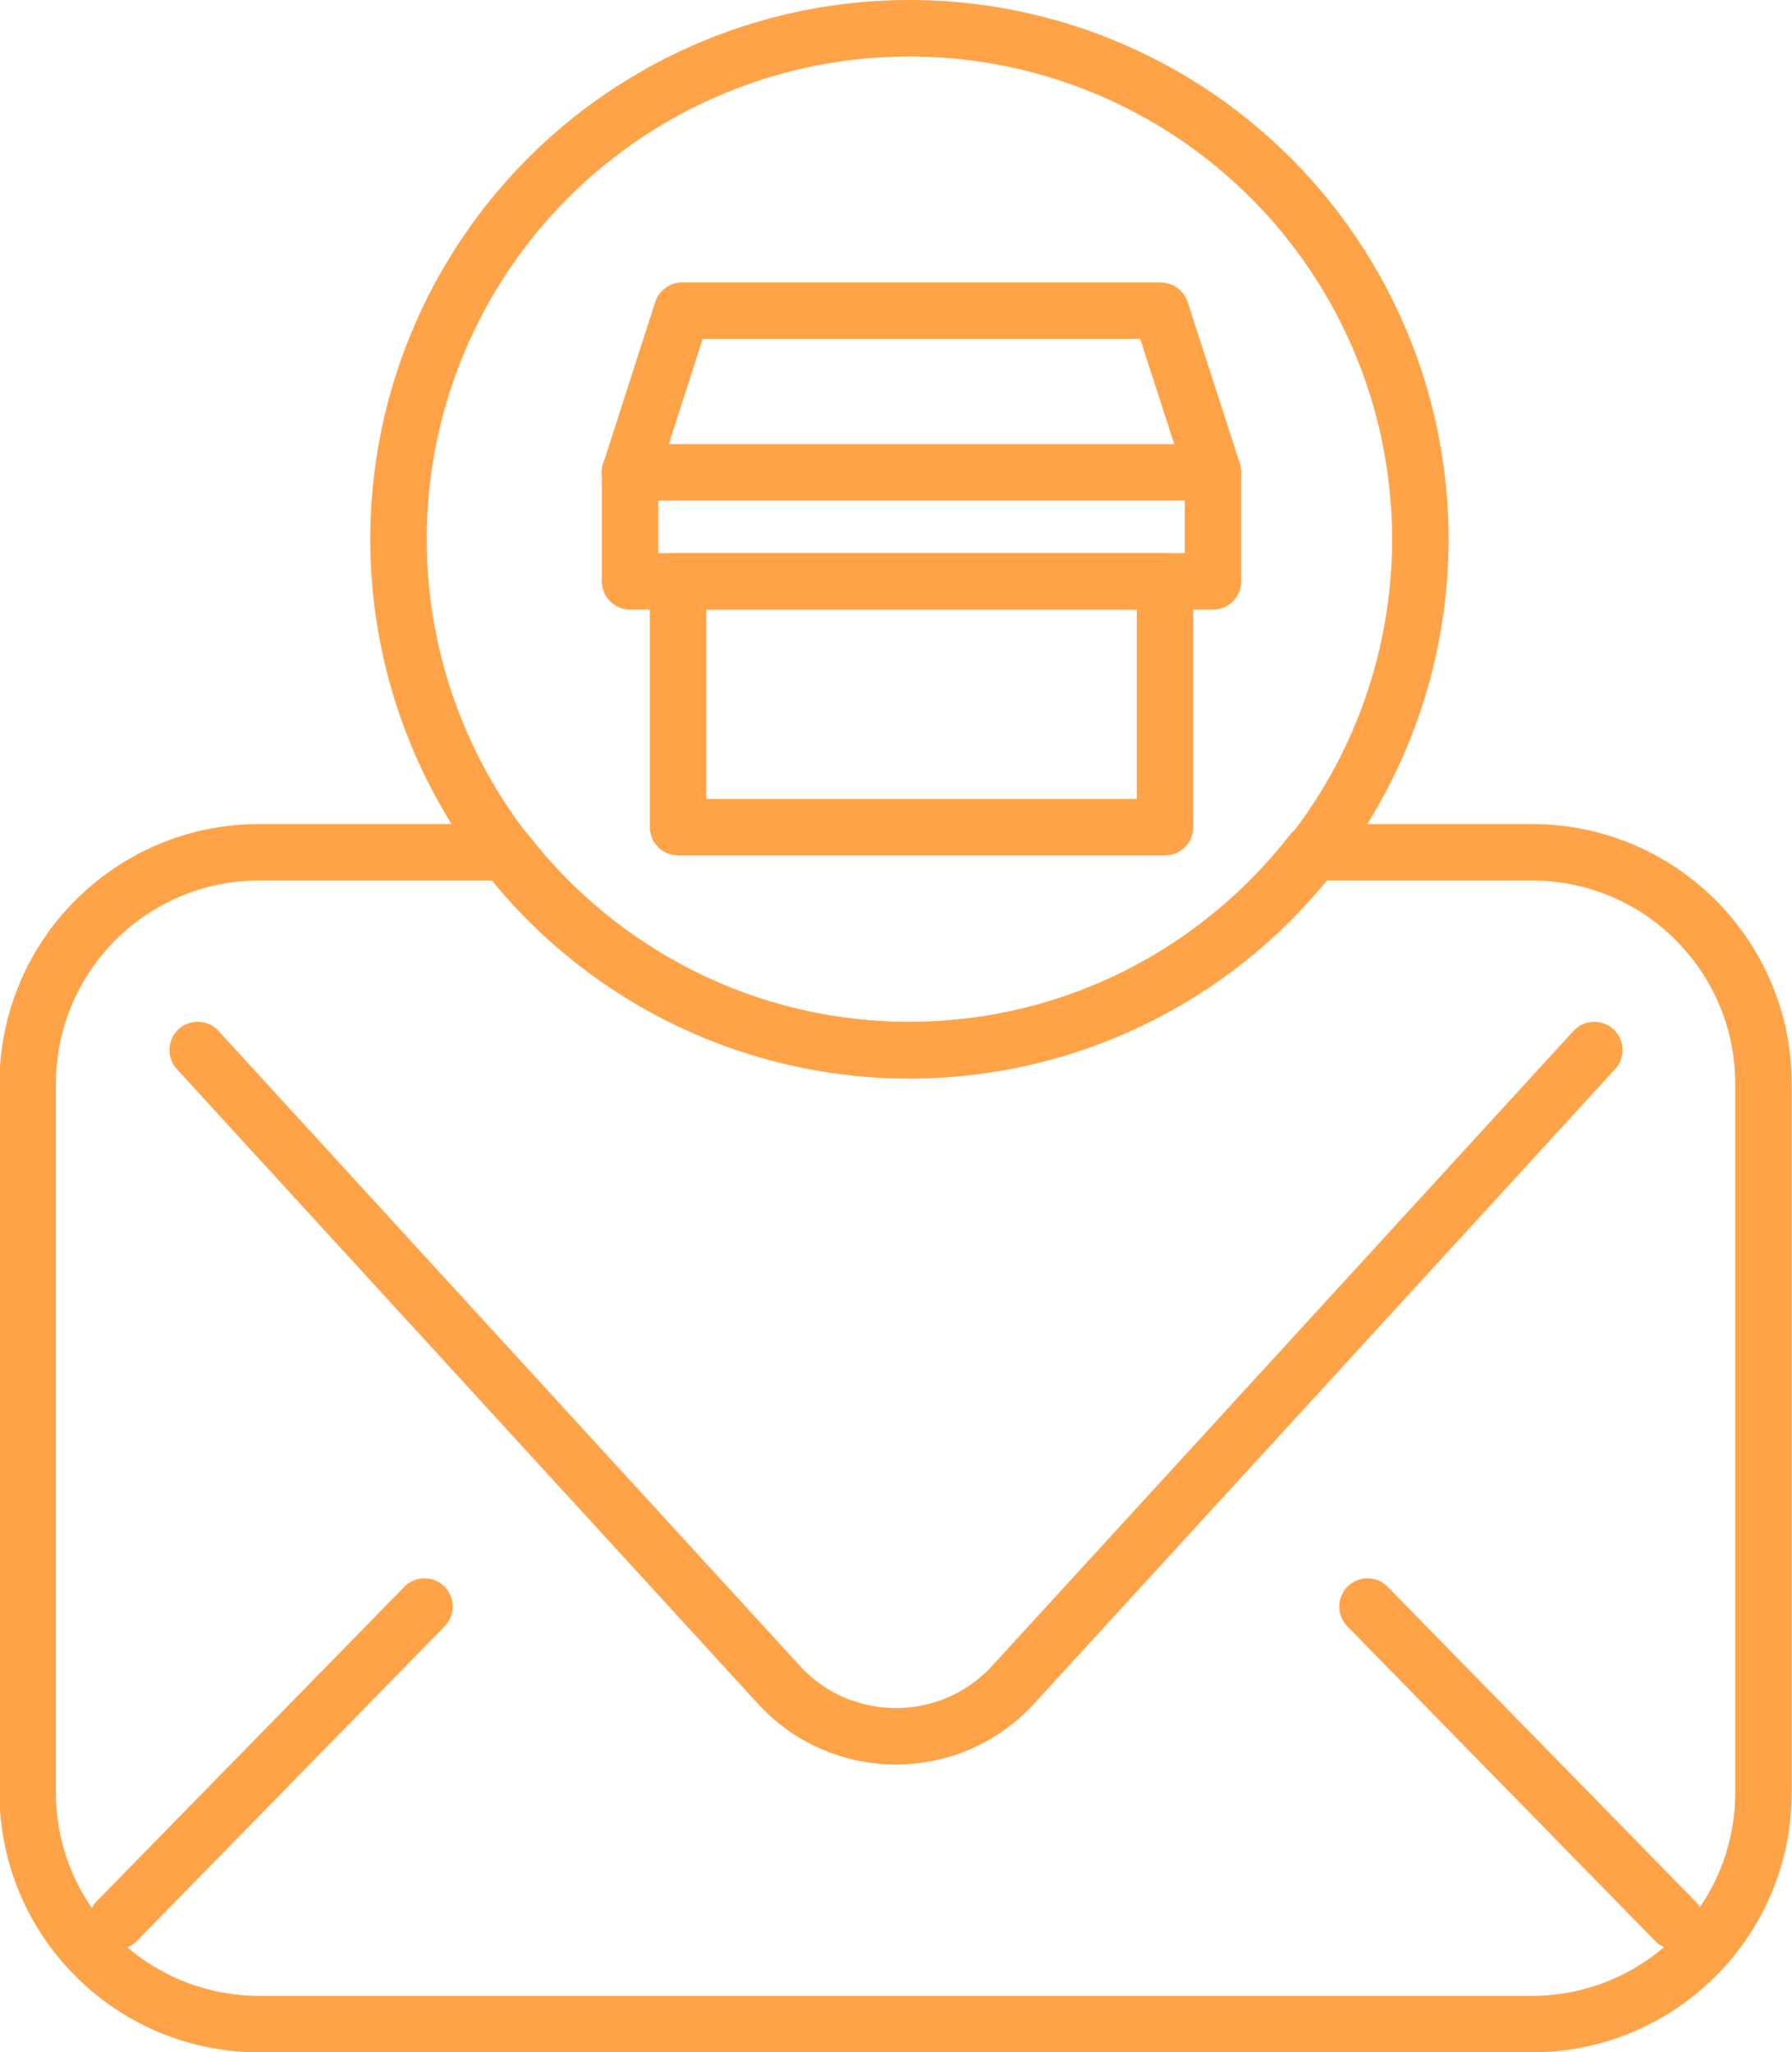 <?xml version="1.0" encoding="UTF-8"?><svg id="Capa_1" xmlns="http://www.w3.org/2000/svg" viewBox="0 0 63.45 72.64"><defs><style>.cls-1{fill:none;stroke:#ffa349;stroke-linecap:round;stroke-linejoin:round;stroke-width:2px;}</style></defs><path class="cls-1" d="m56.45,37.17l-20.58,22.47c-2.23,2.43-6.07,2.43-8.29,0L7,37.17"/><path class="cls-1" d="m54.25,30.17h-7.79c-3.31,4.25-8.46,7-14.27,7s-10.96-2.75-14.27-7h-8.74c-4.53,0-8.2,3.67-8.2,8.2v25.08c0,4.53,3.67,8.2,8.2,8.2h45.06c4.53,0,8.2-3.67,8.2-8.2v-25.08c0-4.53-3.67-8.2-8.2-8.2Z"/><line class="cls-1" x1="4.13" y1="68.01" x2="15.03" y2="56.87"/><line class="cls-1" x1="48.42" y1="56.87" x2="59.32" y2="68.01"/><circle class="cls-1" cx="32.2" cy="19.09" r="18.09"/><polyline class="cls-1" points="22.31 16.72 24.15 11 41.1 11 42.95 16.72"/><rect class="cls-1" x="24.01" y="20.58" width="17.24" height="8.7"/><polyline class="cls-1" points="22.31 16.72 22.31 20.58 42.95 20.58 42.95 16.72"/><line class="cls-1" x1="42.66" y1="16.72" x2="22.31" y2="16.72"/></svg>